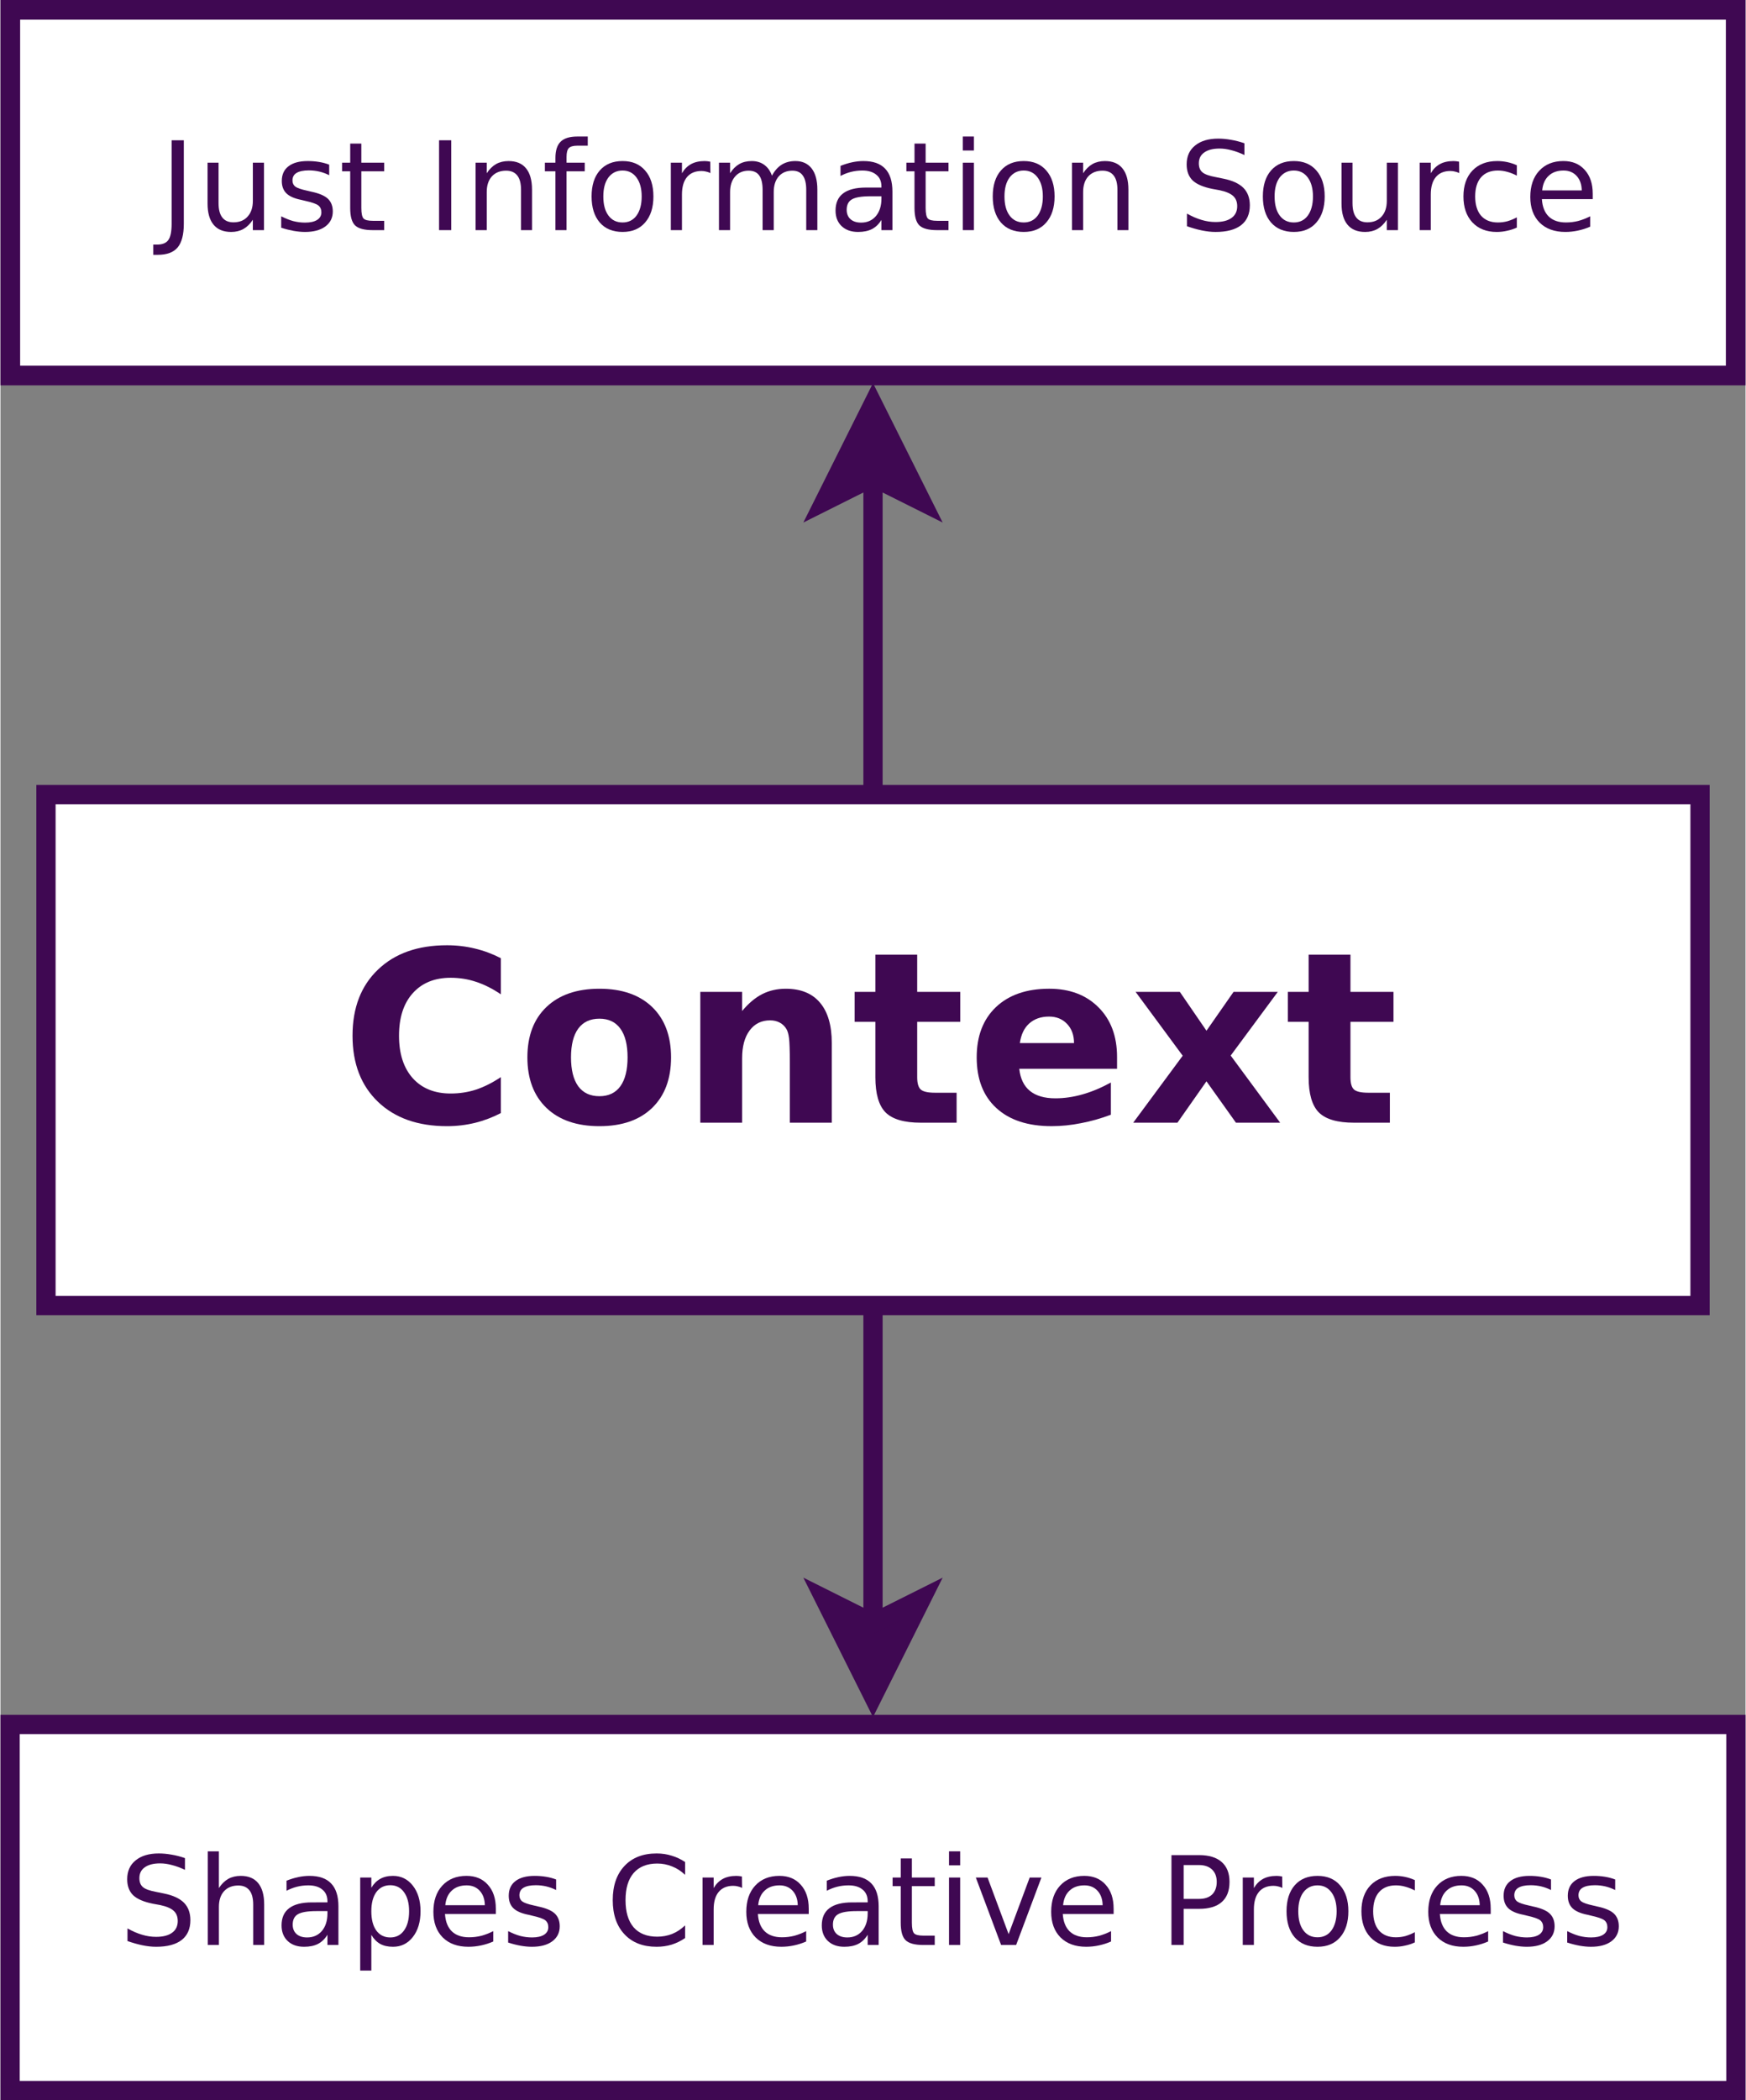 <?xml version="1.0" encoding="UTF-8" standalone="no"?>
<svg
	width="950px"
	height="1142px"
   viewBox="0 0 181.25 218"
   version="1.1"
   id="svg222"
   sodipodi:docname="context-mere-information-drives-creative-process-diagram-refined.svg"
   inkscape:version="1.1.2 (0a00cf5339, 2022-02-04)"
   xmlns:inkscape="http://www.inkscape.org/namespaces/inkscape"
   xmlns:sodipodi="http://sodipodi.sourceforge.net/DTD/sodipodi-0.dtd"
   xmlns="http://www.w3.org/2000/svg"
   xmlns:svg="http://www.w3.org/2000/svg">
  <rect x="0" y="0" width="181.25" height="218" fill="#808080" stroke="none"/>
  <sodipodi:namedview
     id="namedview181"
     pagecolor="#ffffff"
     bordercolor="#666666"
     borderopacity="1.0"
     inkscape:pageshadow="2"
     inkscape:pageopacity="0.0"
     inkscape:pagecheckerboard="0"
     inkscape:document-units="pt"
     showgrid="false"
     fit-margin-top="0"
     fit-margin-left="0"
     fit-margin-right="0"
     fit-margin-bottom="0"
     inkscape:zoom="1.8753963"
     inkscape:cx="115.17566"
     inkscape:cy="143.16974"
     inkscape:window-width="1920"
     inkscape:window-height="989"
     inkscape:window-x="0"
     inkscape:window-y="28"
     inkscape:window-maximized="1"
     inkscape:current-layer="svg222" />
  <defs
     id="defs91">
    <g
       id="g89">
      <symbol
         overflow="visible"
         id="glyph0-0">
        <path
           style="stroke:none"
           d="M 1.234,4.391 V -17.5 H 13.656 V 4.391 Z M 2.625,3 h 9.641 V -16.109 H 2.625 Z m 0,0"
           id="path2" />
      </symbol>
      <symbol
         overflow="visible"
         id="glyph0-1">
        <path
           style="stroke:none"
           d="m 16.641,-1 c -0.867,0.449 -1.762,0.789 -2.688,1.016 -0.93,0.227 -1.898,0.344 -2.906,0.344 -3.023,0 -5.414,-0.844 -7.172,-2.531 -1.762,-1.688 -2.641,-3.973 -2.641,-6.859 0,-2.895 0.879,-5.18 2.641,-6.859 1.758,-1.688 4.148,-2.531 7.172,-2.531 1.008,0 1.977,0.117 2.906,0.344 0.926,0.219 1.82,0.555 2.688,1 v 3.75 c -0.875,-0.594 -1.734,-1.023 -2.578,-1.297 -0.836,-0.281 -1.715,-0.422 -2.641,-0.422 -1.668,0 -2.98,0.539 -3.938,1.609 -0.949,1.062 -1.422,2.531 -1.422,4.406 0,1.867 0.473,3.336 1.422,4.406 0.957,1.062 2.27,1.594 3.938,1.594 0.926,0 1.805,-0.133 2.641,-0.406 0.844,-0.281 1.703,-0.711 2.578,-1.297 z m 0,0"
           id="path5" />
      </symbol>
      <symbol
         overflow="visible"
         id="glyph0-2">
        <path
           style="stroke:none"
           d="m 8.547,-10.797 c -0.961,0 -1.695,0.344 -2.203,1.031 -0.5,0.688 -0.75,1.684 -0.75,2.984 0,1.305 0.25,2.305 0.75,3 0.508,0.688 1.242,1.031 2.203,1.031 0.945,0 1.672,-0.344 2.172,-1.031 0.5,-0.695 0.75,-1.695 0.75,-3 0,-1.301 -0.25,-2.297 -0.75,-2.984 -0.5,-0.688 -1.227,-1.031 -2.172,-1.031 z m 0,-3.109 c 2.332,0 4.156,0.633 5.469,1.891 1.312,1.262 1.969,3.008 1.969,5.234 0,2.23 -0.656,3.98 -1.969,5.25 -1.312,1.262 -3.137,1.891 -5.469,1.891 -2.344,0 -4.18,-0.629 -5.5,-1.891 -1.324,-1.27 -1.984,-3.02 -1.984,-5.25 0,-2.227 0.66,-3.973 1.984,-5.234 1.32,-1.258 3.156,-1.891 5.5,-1.891 z m 0,0"
           id="path8" />
      </symbol>
      <symbol
         overflow="visible"
         id="glyph0-3">
        <path
           style="stroke:none"
           d="M 15.734,-8.266 V 0 H 11.375 v -6.328 c 0,-1.176 -0.027,-1.984 -0.078,-2.422 -0.055,-0.445 -0.148,-0.773 -0.281,-0.984 -0.168,-0.281 -0.398,-0.5 -0.688,-0.656 -0.293,-0.156 -0.625,-0.234 -1,-0.234 -0.898,0 -1.605,0.352 -2.125,1.047 C 6.68,-8.879 6.422,-7.914 6.422,-6.688 V 0 H 2.078 v -13.578 h 4.344 v 1.984 c 0.656,-0.789 1.348,-1.375 2.078,-1.75 0.738,-0.375 1.555,-0.562 2.453,-0.562 1.562,0 2.75,0.484 3.562,1.453 0.812,0.961 1.219,2.355 1.219,4.188 z m 0,0"
           id="path11" />
      </symbol>
      <symbol
         overflow="visible"
         id="glyph0-4">
        <path
           style="stroke:none"
           d="m 6.828,-17.438 v 3.859 h 4.469 v 3.109 h -4.469 v 5.75 c 0,0.637 0.125,1.062 0.375,1.281 0.25,0.219 0.742,0.328 1.484,0.328 h 2.234 V 0 H 7.203 C 5.484,0 4.266,-0.352 3.547,-1.062 2.836,-1.781 2.484,-3 2.484,-4.719 v -5.75 h -2.156 v -3.109 h 2.156 V -17.438 Z m 0,0"
           id="path14" />
      </symbol>
      <symbol
         overflow="visible"
         id="glyph0-5">
        <path
           style="stroke:none"
           d="M 15.641,-6.828 V -5.594 H 5.484 c 0.113,1.023 0.484,1.789 1.109,2.297 0.633,0.512 1.516,0.766 2.641,0.766 0.914,0 1.852,-0.133 2.812,-0.406 C 13.004,-3.207 13.988,-3.617 15,-4.172 v 3.344 c -1.031,0.387 -2.062,0.68 -3.094,0.875 -1.023,0.207 -2.043,0.312 -3.062,0.312 -2.461,0 -4.371,-0.625 -5.734,-1.875 -1.367,-1.25 -2.047,-3.004 -2.047,-5.266 0,-2.207 0.664,-3.945 2,-5.219 1.344,-1.27 3.188,-1.906 5.531,-1.906 2.133,0 3.844,0.648 5.125,1.938 1.281,1.281 1.922,2.996 1.922,5.141 z m -4.469,-1.438 c 0,-0.82 -0.242,-1.484 -0.719,-1.984 -0.48,-0.508 -1.105,-0.766 -1.875,-0.766 -0.844,0 -1.531,0.242 -2.062,0.719 -0.523,0.469 -0.844,1.148 -0.969,2.031 z m 0,0"
           id="path17" />
      </symbol>
      <symbol
         overflow="visible"
         id="glyph0-6">
        <path
           style="stroke:none"
           d="m 5.516,-6.953 -4.891,-6.625 h 4.594 l 2.766,4.031 2.812,-4.031 h 4.594 L 10.5,-6.969 15.641,0 h -4.594 L 7.984,-4.297 4.969,0 H 0.375 Z m 0,0"
           id="path20" />
      </symbol>
      <symbol
         overflow="visible"
         id="glyph1-0">
        <path
           style="stroke:none"
           d="M 0.641,2.266 V -9.016 H 7.031 v 11.281 z m 0.719,-0.719 h 4.969 v -9.844 h -4.969 z m 0,0"
           id="path23" />
      </symbol>
      <symbol
         overflow="visible"
         id="glyph1-1">
        <path
           style="stroke:none"
           d="m 6.844,-9.016 v 1.219 c -0.48,-0.227 -0.934,-0.395 -1.359,-0.5 -0.418,-0.113 -0.824,-0.172 -1.219,-0.172 -0.688,0 -1.219,0.137 -1.594,0.406 -0.375,0.262 -0.562,0.637 -0.562,1.125 0,0.418 0.125,0.73 0.375,0.938 0.25,0.211 0.719,0.375 1.406,0.5 l 0.766,0.156 c 0.938,0.188 1.629,0.508 2.078,0.953 0.445,0.449 0.672,1.055 0.672,1.812 0,0.906 -0.305,1.594 -0.906,2.062 C 5.895,-0.047 5.008,0.188 3.844,0.188 3.395,0.188 2.922,0.133 2.422,0.031 1.93,-0.07 1.414,-0.219 0.875,-0.406 v -1.312 c 0.52,0.293 1.023,0.512 1.516,0.656 0.488,0.148 0.973,0.219 1.453,0.219 0.719,0 1.27,-0.141 1.656,-0.422 0.395,-0.281 0.594,-0.688 0.594,-1.219 0,-0.457 -0.141,-0.812 -0.422,-1.062 C 5.391,-3.805 4.926,-4.004 4.281,-4.141 L 3.516,-4.281 c -0.938,-0.188 -1.621,-0.477 -2.047,-0.875 -0.418,-0.406 -0.625,-0.961 -0.625,-1.672 0,-0.832 0.289,-1.484 0.875,-1.953 C 2.301,-9.258 3.102,-9.5 4.125,-9.5 c 0.438,0 0.879,0.043 1.328,0.125 0.457,0.074 0.922,0.195 1.391,0.359 z m 0,0"
           id="path26" />
      </symbol>
      <symbol
         overflow="visible"
         id="glyph1-2">
        <path
           style="stroke:none"
           d="M 7.016,-4.219 V 0 H 5.875 v -4.188 c 0,-0.664 -0.133,-1.16 -0.391,-1.484 -0.262,-0.332 -0.648,-0.5 -1.156,-0.5 -0.625,0 -1.121,0.199 -1.484,0.594 -0.355,0.398 -0.531,0.938 -0.531,1.625 V 0 H 1.156 V -9.719 H 2.312 v 3.812 c 0.281,-0.426 0.602,-0.742 0.969,-0.953 0.375,-0.207 0.805,-0.312 1.297,-0.312 0.801,0 1.406,0.25 1.812,0.75 0.414,0.5 0.625,1.234 0.625,2.203 z m 0,0"
           id="path29" />
      </symbol>
      <symbol
         overflow="visible"
         id="glyph1-3">
        <path
           style="stroke:none"
           d="m 4.391,-3.516 c -0.93,0 -1.574,0.109 -1.938,0.328 -0.355,0.211 -0.531,0.57 -0.531,1.078 0,0.406 0.129,0.73 0.391,0.969 0.27,0.242 0.641,0.359 1.109,0.359 0.633,0 1.145,-0.223 1.531,-0.672 0.383,-0.457 0.578,-1.062 0.578,-1.812 v -0.25 z M 6.672,-4 V 0 H 5.531 V -1.062 C 5.27,-0.633 4.941,-0.316 4.547,-0.109 4.16,0.086 3.68,0.188 3.109,0.188 c -0.719,0 -1.293,-0.203 -1.719,-0.609 -0.418,-0.406 -0.625,-0.941 -0.625,-1.609 0,-0.789 0.258,-1.383 0.781,-1.781 0.531,-0.406 1.32,-0.609 2.375,-0.609 H 5.531 V -4.531 C 5.531,-5.062 5.352,-5.469 5,-5.75 4.656,-6.039 4.172,-6.188 3.547,-6.188 3.141,-6.188 2.75,-6.141 2.375,-6.047 2,-5.953 1.633,-5.812 1.281,-5.625 v -1.047 c 0.414,-0.164 0.82,-0.289 1.219,-0.375 0.395,-0.082 0.781,-0.125 1.156,-0.125 1.02,0 1.773,0.266 2.266,0.797 0.5,0.523 0.75,1.312 0.75,2.375 z m 0,0"
           id="path32" />
      </symbol>
      <symbol
         overflow="visible"
         id="glyph1-4">
        <path
           style="stroke:none"
           d="M 2.312,-1.047 V 2.656 H 1.156 V -7 H 2.312 v 1.062 c 0.25,-0.414 0.555,-0.723 0.922,-0.922 0.363,-0.207 0.805,-0.312 1.328,-0.312 0.844,0 1.531,0.34 2.062,1.016 0.531,0.68 0.797,1.562 0.797,2.656 0,1.105 -0.266,1.996 -0.797,2.672 C 6.094,-0.148 5.406,0.188 4.562,0.188 4.039,0.188 3.598,0.086 3.234,-0.109 2.867,-0.316 2.562,-0.629 2.312,-1.047 Z M 6.234,-3.5 c 0,-0.844 -0.18,-1.504 -0.531,-1.984 -0.344,-0.477 -0.82,-0.719 -1.422,-0.719 -0.617,0 -1.102,0.242 -1.453,0.719 C 2.484,-5.004 2.312,-4.344 2.312,-3.5 c 0,0.855 0.172,1.523 0.516,2 0.352,0.48 0.836,0.719 1.453,0.719 0.602,0 1.078,-0.238 1.422,-0.719 0.352,-0.477 0.531,-1.145 0.531,-2 z m 0,0"
           id="path35" />
      </symbol>
      <symbol
         overflow="visible"
         id="glyph1-5">
        <path
           style="stroke:none"
           d="m 7.188,-3.781 v 0.562 H 1.906 c 0.051,0.793 0.289,1.398 0.719,1.812 0.426,0.406 1.02,0.609 1.781,0.609 0.438,0 0.863,-0.051 1.281,-0.156 0.414,-0.113 0.828,-0.273 1.234,-0.484 v 1.078 c -0.406,0.18 -0.828,0.312 -1.266,0.406 -0.438,0.094 -0.875,0.141 -1.312,0.141 -1.125,0 -2.016,-0.32 -2.672,-0.969 -0.648,-0.656 -0.969,-1.539 -0.969,-2.656 0,-1.145 0.305,-2.051 0.922,-2.719 0.625,-0.676 1.461,-1.016 2.516,-1.016 0.938,0 1.676,0.309 2.219,0.922 0.551,0.605 0.828,1.43 0.828,2.469 z M 6.047,-4.125 C 6.035,-4.75 5.859,-5.25 5.516,-5.625 5.172,-6 4.719,-6.188 4.156,-6.188 c -0.648,0 -1.164,0.184 -1.547,0.547 C 2.223,-5.285 2,-4.781 1.938,-4.125 Z m 0,0"
           id="path38" />
      </symbol>
      <symbol
         overflow="visible"
         id="glyph1-6">
        <path
           style="stroke:none"
           d="m 5.672,-6.797 v 1.094 C 5.348,-5.867 5.008,-5.992 4.656,-6.078 4.301,-6.16 3.938,-6.203 3.562,-6.203 3,-6.203 2.57,-6.113 2.281,-5.938 2,-5.77 1.859,-5.508 1.859,-5.156 c 0,0.273 0.098,0.484 0.297,0.641 0.207,0.148 0.617,0.289 1.234,0.422 L 3.781,-4 c 0.82,0.168 1.406,0.414 1.75,0.734 C 5.875,-2.941 6.047,-2.5 6.047,-1.938 c 0,0.656 -0.262,1.18 -0.781,1.562 C 4.754,0 4.051,0.188 3.156,0.188 2.781,0.188 2.391,0.148 1.984,0.078 1.578,0.004 1.145,-0.102 0.688,-0.25 v -1.188 c 0.426,0.219 0.844,0.387 1.25,0.5 0.414,0.105 0.828,0.156 1.234,0.156 0.539,0 0.957,-0.094 1.25,-0.281 0.289,-0.188 0.438,-0.445 0.438,-0.781 0,-0.312 -0.105,-0.551 -0.312,-0.719 C 4.336,-2.727 3.875,-2.891 3.156,-3.047 L 2.766,-3.141 C 2.047,-3.285 1.531,-3.516 1.219,-3.828 0.906,-4.141 0.75,-4.566 0.75,-5.109 c 0,-0.656 0.227,-1.16 0.688,-1.516 0.469,-0.363 1.133,-0.547 2,-0.547 0.414,0 0.812,0.031 1.188,0.094 0.375,0.062 0.723,0.156 1.047,0.281 z m 0,0"
           id="path41" />
      </symbol>
      <symbol
         overflow="visible"
         id="glyph1-7">
        <path
           style="stroke:none"
           d=""
           id="path44" />
      </symbol>
      <symbol
         overflow="visible"
         id="glyph1-8">
        <path
           style="stroke:none"
           d="M 8.234,-8.609 V -7.281 C 7.816,-7.676 7.363,-7.969 6.875,-8.156 6.395,-8.352 5.883,-8.453 5.344,-8.453 c -1.062,0 -1.883,0.328 -2.453,0.984 -0.562,0.648 -0.844,1.586 -0.844,2.812 0,1.23 0.281,2.172 0.844,2.828 0.57,0.648 1.391,0.969 2.453,0.969 0.539,0 1.051,-0.094 1.531,-0.281 0.488,-0.195 0.941,-0.492 1.359,-0.891 v 1.312 c -0.438,0.305 -0.906,0.531 -1.406,0.688 C 6.336,0.113 5.82,0.188 5.281,0.188 3.863,0.188 2.75,-0.242 1.938,-1.109 1.125,-1.973 0.719,-3.156 0.719,-4.656 c 0,-1.5 0.406,-2.68 1.219,-3.547 C 2.75,-9.066 3.863,-9.5 5.281,-9.5 c 0.551,0 1.07,0.078 1.562,0.234 0.5,0.148 0.961,0.367 1.391,0.656 z m 0,0"
           id="path47" />
      </symbol>
      <symbol
         overflow="visible"
         id="glyph1-9">
        <path
           style="stroke:none"
           d="m 5.266,-5.922 c -0.137,-0.07 -0.281,-0.125 -0.438,-0.156 -0.148,-0.039 -0.309,-0.062 -0.484,-0.062 -0.656,0 -1.164,0.215 -1.516,0.641 C 2.484,-5.082 2.312,-4.477 2.312,-3.688 V 0 H 1.156 V -7 H 2.312 v 1.094 c 0.25,-0.426 0.566,-0.742 0.953,-0.953 0.383,-0.207 0.852,-0.312 1.406,-0.312 0.082,0 0.172,0.008 0.266,0.016 0.094,0.012 0.195,0.027 0.312,0.047 z m 0,0"
           id="path50" />
      </symbol>
      <symbol
         overflow="visible"
         id="glyph1-10">
        <path
           style="stroke:none"
           d="M 2.344,-8.984 V -7 h 2.375 v 0.891 h -2.375 V -2.312 c 0,0.574 0.078,0.945 0.234,1.109 0.156,0.156 0.473,0.234 0.953,0.234 h 1.188 V 0 h -1.188 c -0.887,0 -1.5,-0.164 -1.844,-0.5 -0.336,-0.332 -0.5,-0.938 -0.5,-1.812 V -6.109 H 0.344 V -7 H 1.188 v -1.984 z m 0,0"
           id="path53" />
      </symbol>
      <symbol
         overflow="visible"
         id="glyph1-11">
        <path
           style="stroke:none"
           d="m 1.203,-7 h 1.156 v 7 h -1.156 z m 0,-2.719 h 1.156 v 1.453 h -1.156 z m 0,0"
           id="path56" />
      </symbol>
      <symbol
         overflow="visible"
         id="glyph1-12">
        <path
           style="stroke:none"
           d="M 0.375,-7 H 1.594 L 3.781,-1.125 5.969,-7 H 7.188 L 4.562,0 H 3 Z m 0,0"
           id="path59" />
      </symbol>
      <symbol
         overflow="visible"
         id="glyph1-13">
        <path
           style="stroke:none"
           d="m 2.516,-8.297 v 3.516 h 1.594 c 0.582,0 1.035,-0.148 1.359,-0.453 0.32,-0.312 0.484,-0.75 0.484,-1.312 0,-0.551 -0.164,-0.977 -0.484,-1.281 -0.324,-0.312 -0.777,-0.469 -1.359,-0.469 z M 1.25,-9.328 h 2.859 c 1.039,0 1.828,0.242 2.359,0.719 0.539,0.469 0.812,1.156 0.812,2.062 0,0.93 -0.273,1.625 -0.812,2.094 C 5.938,-3.984 5.148,-3.75 4.109,-3.75 H 2.516 V 0 H 1.25 Z m 0,0"
           id="path62" />
      </symbol>
      <symbol
         overflow="visible"
         id="glyph1-14">
        <path
           style="stroke:none"
           d="m 3.922,-6.188 c -0.617,0 -1.105,0.242 -1.469,0.719 -0.355,0.48 -0.531,1.137 -0.531,1.969 0,0.844 0.176,1.508 0.531,1.984 0.352,0.48 0.844,0.719 1.469,0.719 0.613,0 1.098,-0.238 1.453,-0.719 C 5.727,-2.004 5.906,-2.664 5.906,-3.5 5.906,-4.32 5.727,-4.973 5.375,-5.453 5.02,-5.941 4.535,-6.188 3.922,-6.188 Z m 0,-0.984 c 1,0 1.781,0.328 2.344,0.984 C 6.836,-5.539 7.125,-4.645 7.125,-3.5 c 0,1.148 -0.289,2.047 -0.859,2.703 -0.562,0.656 -1.344,0.984 -2.344,0.984 -1.012,0 -1.805,-0.328 -2.375,-0.984 -0.562,-0.656 -0.844,-1.555 -0.844,-2.703 0,-1.145 0.281,-2.039 0.844,-2.688 0.57,-0.656 1.363,-0.984 2.375,-0.984 z m 0,0"
           id="path65" />
      </symbol>
      <symbol
         overflow="visible"
         id="glyph1-15">
        <path
           style="stroke:none"
           d="M 6.25,-6.734 V -5.656 C 5.914,-5.832 5.586,-5.961 5.266,-6.047 4.941,-6.141 4.613,-6.188 4.281,-6.188 c -0.75,0 -1.336,0.234 -1.75,0.703 C 2.125,-5.016 1.922,-4.352 1.922,-3.5 c 0,0.855 0.203,1.523 0.609,2 0.414,0.469 1,0.703 1.75,0.703 0.332,0 0.66,-0.039 0.984,-0.125 0.32,-0.094 0.648,-0.227 0.984,-0.406 v 1.062 C 5.926,-0.117 5.594,-0.008 5.25,0.062 4.906,0.145 4.539,0.188 4.156,0.188 3.094,0.188 2.25,-0.145 1.625,-0.812 1.008,-1.477 0.703,-2.375 0.703,-3.5 c 0,-1.133 0.312,-2.031 0.938,-2.688 0.633,-0.656 1.492,-0.984 2.578,-0.984 0.352,0 0.695,0.039 1.031,0.109 0.344,0.074 0.676,0.184 1,0.328 z m 0,0"
           id="path68" />
      </symbol>
      <symbol
         overflow="visible"
         id="glyph1-16">
        <path
           style="stroke:none"
           d="m 1.25,-9.328 h 1.266 v 8.672 c 0,1.125 -0.215,1.941 -0.641,2.453 C 1.445,2.305 0.758,2.562 -0.188,2.562 H -0.656 V 1.5 h 0.391 C 0.285,1.5 0.676,1.344 0.906,1.031 1.133,0.719 1.25,0.156 1.25,-0.656 Z m 0,0"
           id="path71" />
      </symbol>
      <symbol
         overflow="visible"
         id="glyph1-17">
        <path
           style="stroke:none"
           d="M 1.094,-2.766 V -7 h 1.141 v 4.188 c 0,0.668 0.129,1.168 0.391,1.5 0.258,0.336 0.645,0.5 1.156,0.5 0.625,0 1.113,-0.195 1.469,-0.594 0.363,-0.395 0.547,-0.938 0.547,-1.625 V -7 h 1.156 V 0 H 5.797 V -1.078 C 5.516,-0.648 5.191,-0.332 4.828,-0.125 4.461,0.082 4.035,0.188 3.547,0.188 c -0.805,0 -1.414,-0.25 -1.828,-0.75 -0.418,-0.5 -0.625,-1.234 -0.625,-2.203 z m 2.891,-4.406 z m 0,0"
           id="path74" />
      </symbol>
      <symbol
         overflow="visible"
         id="glyph1-18">
        <path
           style="stroke:none"
           d="M 1.25,-9.328 H 2.516 V 0 H 1.25 Z m 0,0"
           id="path77" />
      </symbol>
      <symbol
         overflow="visible"
         id="glyph1-19">
        <path
           style="stroke:none"
           d="M 7.016,-4.219 V 0 H 5.875 v -4.188 c 0,-0.664 -0.133,-1.16 -0.391,-1.484 -0.262,-0.332 -0.648,-0.5 -1.156,-0.5 -0.625,0 -1.121,0.199 -1.484,0.594 -0.355,0.398 -0.531,0.938 -0.531,1.625 V 0 H 1.156 V -7 H 2.312 v 1.094 c 0.281,-0.426 0.602,-0.742 0.969,-0.953 0.375,-0.207 0.805,-0.312 1.297,-0.312 0.801,0 1.406,0.25 1.812,0.75 0.414,0.5 0.625,1.234 0.625,2.203 z m 0,0"
           id="path80" />
      </symbol>
      <symbol
         overflow="visible"
         id="glyph1-20">
        <path
           style="stroke:none"
           d="m 4.75,-9.719 v 0.953 H 3.656 c -0.418,0 -0.711,0.086 -0.875,0.25 -0.156,0.168 -0.234,0.469 -0.234,0.906 V -7 H 4.438 v 0.891 H 2.547 V 0 H 1.391 V -6.109 H 0.297 V -7 h 1.094 v -0.484 c 0,-0.781 0.18,-1.348 0.547,-1.703 0.363,-0.352 0.938,-0.531 1.719,-0.531 z m 0,0"
           id="path83" />
      </symbol>
      <symbol
         overflow="visible"
         id="glyph1-21">
        <path
           style="stroke:none"
           d="m 6.656,-5.656 c 0.281,-0.508 0.617,-0.891 1.016,-1.141 0.406,-0.25 0.879,-0.375 1.422,-0.375 0.727,0 1.289,0.258 1.688,0.766 0.395,0.512 0.594,1.242 0.594,2.188 V 0 h -1.156 v -4.188 c 0,-0.664 -0.121,-1.16 -0.359,-1.484 -0.23,-0.332 -0.59,-0.5 -1.078,-0.5 -0.594,0 -1.07,0.199 -1.422,0.594 -0.344,0.398 -0.516,0.938 -0.516,1.625 V 0 H 5.688 v -4.188 c 0,-0.676 -0.121,-1.176 -0.359,-1.5 -0.23,-0.32 -0.594,-0.484 -1.094,-0.484 -0.586,0 -1.055,0.203 -1.406,0.609 C 2.484,-5.164 2.312,-4.629 2.312,-3.953 V 0 H 1.156 V -7 H 2.312 v 1.094 c 0.27,-0.426 0.586,-0.742 0.953,-0.953 0.363,-0.207 0.797,-0.312 1.297,-0.312 0.508,0 0.941,0.133 1.297,0.391 0.363,0.262 0.629,0.637 0.797,1.125 z m 0,0"
           id="path86" />
      </symbol>
    </g>
  </defs>
  <g
     id="g1729"
     transform="translate(-1,-1)">
    <path
       style="fill:#ffffff;fill-opacity:1;fill-rule:evenodd;stroke:#3f0852;stroke-width:2;stroke-linecap:butt;stroke-linejoin:miter;stroke-miterlimit:10;stroke-opacity:1"
       d="M 5.725,83.477 H 177.525 v 53.043 H 5.725 Z m 0,0"
       id="path95" />
    <g
       style="fill:#3f0852;fill-opacity:1"
       id="g111"
       transform="translate(-0.293)">
      <g
         id="use97"
         transform="translate(36.625,117.537)"
         style="fill:#3f0852;fill-opacity:1">
        <path
           style="fill:#3f0852;fill-opacity:1;stroke:none"
           d="m 16.641,-1 c -0.867,0.449 -1.762,0.789 -2.688,1.016 -0.93,0.227 -1.898,0.344 -2.906,0.344 -3.023,0 -5.414,-0.844 -7.172,-2.531 -1.762,-1.688 -2.641,-3.973 -2.641,-6.859 0,-2.895 0.879,-5.18 2.641,-6.859 1.758,-1.688 4.148,-2.531 7.172,-2.531 1.008,0 1.977,0.117 2.906,0.344 0.926,0.219 1.82,0.555 2.688,1 v 3.75 c -0.875,-0.594 -1.734,-1.023 -2.578,-1.297 -0.836,-0.281 -1.715,-0.422 -2.641,-0.422 -1.668,0 -2.98,0.539 -3.938,1.609 -0.949,1.062 -1.422,2.531 -1.422,4.406 0,1.867 0.473,3.336 1.422,4.406 0.957,1.062 2.27,1.594 3.938,1.594 0.926,0 1.805,-0.133 2.641,-0.406 0.844,-0.281 1.703,-0.711 2.578,-1.297 z m 0,0"
           id="path1164" />
      </g>
      <g
         id="use99"
         transform="translate(54.958,117.537)"
         style="fill:#3f0852;fill-opacity:1">
        <path
           style="fill:#3f0852;fill-opacity:1;stroke:none"
           d="m 8.547,-10.797 c -0.961,0 -1.695,0.344 -2.203,1.031 -0.5,0.688 -0.75,1.684 -0.75,2.984 0,1.305 0.25,2.305 0.75,3 0.508,0.688 1.242,1.031 2.203,1.031 0.945,0 1.672,-0.344 2.172,-1.031 0.5,-0.695 0.75,-1.695 0.75,-3 0,-1.301 -0.25,-2.297 -0.75,-2.984 -0.5,-0.688 -1.227,-1.031 -2.172,-1.031 z m 0,-3.109 c 2.332,0 4.156,0.633 5.469,1.891 1.312,1.262 1.969,3.008 1.969,5.234 0,2.23 -0.656,3.98 -1.969,5.25 -1.312,1.262 -3.137,1.891 -5.469,1.891 -2.344,0 -4.18,-0.629 -5.5,-1.891 -1.324,-1.27 -1.984,-3.02 -1.984,-5.25 0,-2.227 0.66,-3.973 1.984,-5.234 1.32,-1.258 3.156,-1.891 5.5,-1.891 z m 0,0"
           id="path1168" />
      </g>
      <g
         id="use101"
         transform="translate(71.903,117.537)"
         style="fill:#3f0852;fill-opacity:1">
        <path
           style="fill:#3f0852;fill-opacity:1;stroke:none"
           d="M 15.734,-8.266 V 0 H 11.375 v -6.328 c 0,-1.176 -0.027,-1.984 -0.078,-2.422 -0.055,-0.445 -0.148,-0.773 -0.281,-0.984 -0.168,-0.281 -0.398,-0.5 -0.688,-0.656 -0.293,-0.156 -0.625,-0.234 -1,-0.234 -0.898,0 -1.605,0.352 -2.125,1.047 C 6.68,-8.879 6.422,-7.914 6.422,-6.688 V 0 H 2.078 v -13.578 h 4.344 v 1.984 c 0.656,-0.789 1.348,-1.375 2.078,-1.75 0.738,-0.375 1.555,-0.562 2.453,-0.562 1.562,0 2.75,0.484 3.562,1.453 0.812,0.961 1.219,2.355 1.219,4.188 z m 0,0"
           id="path1172" />
      </g>
      <g
         id="use103"
         transform="translate(89.681,117.537)"
         style="fill:#3f0852;fill-opacity:1">
        <path
           style="fill:#3f0852;fill-opacity:1;stroke:none"
           d="m 6.828,-17.438 v 3.859 h 4.469 v 3.109 h -4.469 v 5.75 c 0,0.637 0.125,1.062 0.375,1.281 0.25,0.219 0.742,0.328 1.484,0.328 h 2.234 V 0 H 7.203 C 5.484,0 4.266,-0.352 3.547,-1.062 2.836,-1.781 2.484,-3 2.484,-4.719 v -5.75 h -2.156 v -3.109 h 2.156 V -17.438 Z m 0,0"
           id="path1176" />
      </g>
      <g
         id="use105"
         transform="translate(101.625,117.537)"
         style="fill:#3f0852;fill-opacity:1">
        <path
           style="fill:#3f0852;fill-opacity:1;stroke:none"
           d="M 15.641,-6.828 V -5.594 H 5.484 c 0.113,1.023 0.484,1.789 1.109,2.297 0.633,0.512 1.516,0.766 2.641,0.766 0.914,0 1.852,-0.133 2.812,-0.406 C 13.004,-3.207 13.988,-3.617 15,-4.172 v 3.344 c -1.031,0.387 -2.062,0.68 -3.094,0.875 -1.023,0.207 -2.043,0.312 -3.062,0.312 -2.461,0 -4.371,-0.625 -5.734,-1.875 -1.367,-1.25 -2.047,-3.004 -2.047,-5.266 0,-2.207 0.664,-3.945 2,-5.219 1.344,-1.27 3.188,-1.906 5.531,-1.906 2.133,0 3.844,0.648 5.125,1.938 1.281,1.281 1.922,2.996 1.922,5.141 z m -4.469,-1.438 c 0,-0.82 -0.242,-1.484 -0.719,-1.984 -0.48,-0.508 -1.105,-0.766 -1.875,-0.766 -0.844,0 -1.531,0.242 -2.062,0.719 -0.523,0.469 -0.844,1.148 -0.969,2.031 z m 0,0"
           id="path1180" />
      </g>
      <g
         id="use107"
         transform="translate(118.569,117.537)"
         style="fill:#3f0852;fill-opacity:1">
        <path
           style="fill:#3f0852;fill-opacity:1;stroke:none"
           d="m 5.516,-6.953 -4.891,-6.625 h 4.594 l 2.766,4.031 2.812,-4.031 h 4.594 L 10.5,-6.969 15.641,0 h -4.594 L 7.984,-4.297 4.969,0 H 0.375 Z m 0,0"
           id="path1184" />
      </g>
      <g
         id="use109"
         transform="translate(134.681,117.537)"
         style="fill:#3f0852;fill-opacity:1">
        <path
           style="fill:#3f0852;fill-opacity:1;stroke:none"
           d="m 6.828,-17.438 v 3.859 h 4.469 v 3.109 h -4.469 v 5.75 c 0,0.637 0.125,1.062 0.375,1.281 0.25,0.219 0.742,0.328 1.484,0.328 h 2.234 V 0 H 7.203 C 5.484,0 4.266,-0.352 3.547,-1.062 2.836,-1.781 2.484,-3 2.484,-4.719 v -5.75 h -2.156 v -3.109 h 2.156 V -17.438 Z m 0,0"
           id="path1188" />
      </g>
    </g>
    <path
       style="fill:#ffffff;fill-opacity:1;fill-rule:evenodd;stroke:#3f0852;stroke-width:2;stroke-linecap:butt;stroke-linejoin:miter;stroke-miterlimit:10;stroke-opacity:1"
       d="M 2,180 H 181.25 v 38 H 2 Z m 0,0"
       id="path113" />
    <g
       style="fill:#3f0852;fill-opacity:1"
       id="g161"
       transform="translate(-0.123)">
      <g
         id="use115"
         transform="translate(13.441,202.889)"
         style="fill:#3f0852;fill-opacity:1">
        <path
           style="fill:#3f0852;fill-opacity:1;stroke:none"
           d="m 6.844,-9.016 v 1.219 c -0.48,-0.227 -0.934,-0.395 -1.359,-0.5 -0.418,-0.113 -0.824,-0.172 -1.219,-0.172 -0.688,0 -1.219,0.137 -1.594,0.406 -0.375,0.262 -0.562,0.637 -0.562,1.125 0,0.418 0.125,0.73 0.375,0.938 0.25,0.211 0.719,0.375 1.406,0.5 l 0.766,0.156 c 0.938,0.188 1.629,0.508 2.078,0.953 0.445,0.449 0.672,1.055 0.672,1.812 0,0.906 -0.305,1.594 -0.906,2.062 C 5.895,-0.047 5.008,0.188 3.844,0.188 3.395,0.188 2.922,0.133 2.422,0.031 1.93,-0.07 1.414,-0.219 0.875,-0.406 v -1.312 c 0.52,0.293 1.023,0.512 1.516,0.656 0.488,0.148 0.973,0.219 1.453,0.219 0.719,0 1.27,-0.141 1.656,-0.422 0.395,-0.281 0.594,-0.688 0.594,-1.219 0,-0.457 -0.141,-0.812 -0.422,-1.062 C 5.391,-3.805 4.926,-4.004 4.281,-4.141 L 3.516,-4.281 c -0.938,-0.188 -1.621,-0.477 -2.047,-0.875 -0.418,-0.406 -0.625,-0.961 -0.625,-1.672 0,-0.832 0.289,-1.484 0.875,-1.953 C 2.301,-9.258 3.102,-9.5 4.125,-9.5 c 0.438,0 0.879,0.043 1.328,0.125 0.457,0.074 0.922,0.195 1.391,0.359 z m 0,0"
           id="path1192" />
      </g>
      <g
         id="use117"
         transform="translate(21.497,202.889)"
         style="fill:#3f0852;fill-opacity:1">
        <path
           style="fill:#3f0852;fill-opacity:1;stroke:none"
           d="M 7.016,-4.219 V 0 H 5.875 v -4.188 c 0,-0.664 -0.133,-1.16 -0.391,-1.484 -0.262,-0.332 -0.648,-0.5 -1.156,-0.5 -0.625,0 -1.121,0.199 -1.484,0.594 -0.355,0.398 -0.531,0.938 -0.531,1.625 V 0 H 1.156 V -9.719 H 2.312 v 3.812 c 0.281,-0.426 0.602,-0.742 0.969,-0.953 0.375,-0.207 0.805,-0.312 1.297,-0.312 0.801,0 1.406,0.25 1.812,0.75 0.414,0.5 0.625,1.234 0.625,2.203 z m 0,0"
           id="path1196" />
      </g>
      <g
         id="use119"
         transform="translate(29.553,202.889)"
         style="fill:#3f0852;fill-opacity:1">
        <path
           style="fill:#3f0852;fill-opacity:1;stroke:none"
           d="m 4.391,-3.516 c -0.93,0 -1.574,0.109 -1.938,0.328 -0.355,0.211 -0.531,0.57 -0.531,1.078 0,0.406 0.129,0.73 0.391,0.969 0.27,0.242 0.641,0.359 1.109,0.359 0.633,0 1.145,-0.223 1.531,-0.672 0.383,-0.457 0.578,-1.062 0.578,-1.812 v -0.25 z M 6.672,-4 V 0 H 5.531 V -1.062 C 5.27,-0.633 4.941,-0.316 4.547,-0.109 4.16,0.086 3.68,0.188 3.109,0.188 c -0.719,0 -1.293,-0.203 -1.719,-0.609 -0.418,-0.406 -0.625,-0.941 -0.625,-1.609 0,-0.789 0.258,-1.383 0.781,-1.781 0.531,-0.406 1.32,-0.609 2.375,-0.609 H 5.531 V -4.531 C 5.531,-5.062 5.352,-5.469 5,-5.75 4.656,-6.039 4.172,-6.188 3.547,-6.188 3.141,-6.188 2.75,-6.141 2.375,-6.047 2,-5.953 1.633,-5.812 1.281,-5.625 v -1.047 c 0.414,-0.164 0.82,-0.289 1.219,-0.375 0.395,-0.082 0.781,-0.125 1.156,-0.125 1.02,0 1.773,0.266 2.266,0.797 0.5,0.523 0.75,1.312 0.75,2.375 z m 0,0"
           id="path1200" />
      </g>
      <g
         id="use121"
         transform="translate(37.33,202.889)"
         style="fill:#3f0852;fill-opacity:1">
        <path
           style="fill:#3f0852;fill-opacity:1;stroke:none"
           d="M 2.312,-1.047 V 2.656 H 1.156 V -7 H 2.312 v 1.062 c 0.25,-0.414 0.555,-0.723 0.922,-0.922 0.363,-0.207 0.805,-0.312 1.328,-0.312 0.844,0 1.531,0.34 2.062,1.016 0.531,0.68 0.797,1.562 0.797,2.656 0,1.105 -0.266,1.996 -0.797,2.672 C 6.094,-0.148 5.406,0.188 4.562,0.188 4.039,0.188 3.598,0.086 3.234,-0.109 2.867,-0.316 2.562,-0.629 2.312,-1.047 Z M 6.234,-3.5 c 0,-0.844 -0.18,-1.504 -0.531,-1.984 -0.344,-0.477 -0.82,-0.719 -1.422,-0.719 -0.617,0 -1.102,0.242 -1.453,0.719 C 2.484,-5.004 2.312,-4.344 2.312,-3.5 c 0,0.855 0.172,1.523 0.516,2 0.352,0.48 0.836,0.719 1.453,0.719 0.602,0 1.078,-0.238 1.422,-0.719 0.352,-0.477 0.531,-1.145 0.531,-2 z m 0,0"
           id="path1204" />
      </g>
      <g
         id="use123"
         transform="translate(45.386,202.889)"
         style="fill:#3f0852;fill-opacity:1">
        <path
           style="fill:#3f0852;fill-opacity:1;stroke:none"
           d="m 7.188,-3.781 v 0.562 H 1.906 c 0.051,0.793 0.289,1.398 0.719,1.812 0.426,0.406 1.02,0.609 1.781,0.609 0.438,0 0.863,-0.051 1.281,-0.156 0.414,-0.113 0.828,-0.273 1.234,-0.484 v 1.078 c -0.406,0.18 -0.828,0.312 -1.266,0.406 -0.438,0.094 -0.875,0.141 -1.312,0.141 -1.125,0 -2.016,-0.32 -2.672,-0.969 -0.648,-0.656 -0.969,-1.539 -0.969,-2.656 0,-1.145 0.305,-2.051 0.922,-2.719 0.625,-0.676 1.461,-1.016 2.516,-1.016 0.938,0 1.676,0.309 2.219,0.922 0.551,0.605 0.828,1.43 0.828,2.469 z M 6.047,-4.125 C 6.035,-4.75 5.859,-5.25 5.516,-5.625 5.172,-6 4.719,-6.188 4.156,-6.188 c -0.648,0 -1.164,0.184 -1.547,0.547 C 2.223,-5.285 2,-4.781 1.938,-4.125 Z m 0,0"
           id="path1208" />
      </g>
      <g
         id="use125"
         transform="translate(53.164,202.889)"
         style="fill:#3f0852;fill-opacity:1">
        <path
           style="fill:#3f0852;fill-opacity:1;stroke:none"
           d="m 5.672,-6.797 v 1.094 C 5.348,-5.867 5.008,-5.992 4.656,-6.078 4.301,-6.16 3.938,-6.203 3.562,-6.203 3,-6.203 2.57,-6.113 2.281,-5.938 2,-5.77 1.859,-5.508 1.859,-5.156 c 0,0.273 0.098,0.484 0.297,0.641 0.207,0.148 0.617,0.289 1.234,0.422 L 3.781,-4 c 0.82,0.168 1.406,0.414 1.75,0.734 C 5.875,-2.941 6.047,-2.5 6.047,-1.938 c 0,0.656 -0.262,1.18 -0.781,1.562 C 4.754,0 4.051,0.188 3.156,0.188 2.781,0.188 2.391,0.148 1.984,0.078 1.578,0.004 1.145,-0.102 0.688,-0.25 v -1.188 c 0.426,0.219 0.844,0.387 1.25,0.5 0.414,0.105 0.828,0.156 1.234,0.156 0.539,0 0.957,-0.094 1.25,-0.281 0.289,-0.188 0.438,-0.445 0.438,-0.781 0,-0.312 -0.105,-0.551 -0.312,-0.719 C 4.336,-2.727 3.875,-2.891 3.156,-3.047 L 2.766,-3.141 C 2.047,-3.285 1.531,-3.516 1.219,-3.828 0.906,-4.141 0.75,-4.566 0.75,-5.109 c 0,-0.656 0.227,-1.16 0.688,-1.516 0.469,-0.363 1.133,-0.547 2,-0.547 0.414,0 0.812,0.031 1.188,0.094 0.375,0.062 0.723,0.156 1.047,0.281 z m 0,0"
           id="path1212" />
      </g>
      <g
         id="use127"
         transform="translate(59.83,202.889)"
         style="fill:#3f0852;fill-opacity:1">
        <path
           style="fill:#3f0852;fill-opacity:1;stroke:none"
           d=""
           id="path1216" />
      </g>
      <g
         id="use129"
         transform="translate(63.997,202.889)"
         style="fill:#3f0852;fill-opacity:1">
        <path
           style="fill:#3f0852;fill-opacity:1;stroke:none"
           d="M 8.234,-8.609 V -7.281 C 7.816,-7.676 7.363,-7.969 6.875,-8.156 6.395,-8.352 5.883,-8.453 5.344,-8.453 c -1.062,0 -1.883,0.328 -2.453,0.984 -0.562,0.648 -0.844,1.586 -0.844,2.812 0,1.23 0.281,2.172 0.844,2.828 0.57,0.648 1.391,0.969 2.453,0.969 0.539,0 1.051,-0.094 1.531,-0.281 0.488,-0.195 0.941,-0.492 1.359,-0.891 v 1.312 c -0.438,0.305 -0.906,0.531 -1.406,0.688 C 6.336,0.113 5.82,0.188 5.281,0.188 3.863,0.188 2.75,-0.242 1.938,-1.109 1.125,-1.973 0.719,-3.156 0.719,-4.656 c 0,-1.5 0.406,-2.68 1.219,-3.547 C 2.75,-9.066 3.863,-9.5 5.281,-9.5 c 0.551,0 1.07,0.078 1.562,0.234 0.5,0.148 0.961,0.367 1.391,0.656 z m 0,0"
           id="path1220" />
      </g>
      <g
         id="use131"
         transform="translate(72.886,202.889)"
         style="fill:#3f0852;fill-opacity:1">
        <path
           style="fill:#3f0852;fill-opacity:1;stroke:none"
           d="m 5.266,-5.922 c -0.137,-0.07 -0.281,-0.125 -0.438,-0.156 -0.148,-0.039 -0.309,-0.062 -0.484,-0.062 -0.656,0 -1.164,0.215 -1.516,0.641 C 2.484,-5.082 2.312,-4.477 2.312,-3.688 V 0 H 1.156 V -7 H 2.312 v 1.094 c 0.25,-0.426 0.566,-0.742 0.953,-0.953 0.383,-0.207 0.852,-0.312 1.406,-0.312 0.082,0 0.172,0.008 0.266,0.016 0.094,0.012 0.195,0.027 0.312,0.047 z m 0,0"
           id="path1224" />
      </g>
      <g
         id="use133"
         transform="translate(77.886,202.889)"
         style="fill:#3f0852;fill-opacity:1">
        <path
           style="fill:#3f0852;fill-opacity:1;stroke:none"
           d="m 7.188,-3.781 v 0.562 H 1.906 c 0.051,0.793 0.289,1.398 0.719,1.812 0.426,0.406 1.02,0.609 1.781,0.609 0.438,0 0.863,-0.051 1.281,-0.156 0.414,-0.113 0.828,-0.273 1.234,-0.484 v 1.078 c -0.406,0.18 -0.828,0.312 -1.266,0.406 -0.438,0.094 -0.875,0.141 -1.312,0.141 -1.125,0 -2.016,-0.32 -2.672,-0.969 -0.648,-0.656 -0.969,-1.539 -0.969,-2.656 0,-1.145 0.305,-2.051 0.922,-2.719 0.625,-0.676 1.461,-1.016 2.516,-1.016 0.938,0 1.676,0.309 2.219,0.922 0.551,0.605 0.828,1.43 0.828,2.469 z M 6.047,-4.125 C 6.035,-4.75 5.859,-5.25 5.516,-5.625 5.172,-6 4.719,-6.188 4.156,-6.188 c -0.648,0 -1.164,0.184 -1.547,0.547 C 2.223,-5.285 2,-4.781 1.938,-4.125 Z m 0,0"
           id="path1228" />
      </g>
      <g
         id="use135"
         transform="translate(85.664,202.889)"
         style="fill:#3f0852;fill-opacity:1">
        <path
           style="fill:#3f0852;fill-opacity:1;stroke:none"
           d="m 4.391,-3.516 c -0.93,0 -1.574,0.109 -1.938,0.328 -0.355,0.211 -0.531,0.57 -0.531,1.078 0,0.406 0.129,0.73 0.391,0.969 0.27,0.242 0.641,0.359 1.109,0.359 0.633,0 1.145,-0.223 1.531,-0.672 0.383,-0.457 0.578,-1.062 0.578,-1.812 v -0.25 z M 6.672,-4 V 0 H 5.531 V -1.062 C 5.27,-0.633 4.941,-0.316 4.547,-0.109 4.16,0.086 3.68,0.188 3.109,0.188 c -0.719,0 -1.293,-0.203 -1.719,-0.609 -0.418,-0.406 -0.625,-0.941 -0.625,-1.609 0,-0.789 0.258,-1.383 0.781,-1.781 0.531,-0.406 1.32,-0.609 2.375,-0.609 H 5.531 V -4.531 C 5.531,-5.062 5.352,-5.469 5,-5.75 4.656,-6.039 4.172,-6.188 3.547,-6.188 3.141,-6.188 2.75,-6.141 2.375,-6.047 2,-5.953 1.633,-5.812 1.281,-5.625 v -1.047 c 0.414,-0.164 0.82,-0.289 1.219,-0.375 0.395,-0.082 0.781,-0.125 1.156,-0.125 1.02,0 1.773,0.266 2.266,0.797 0.5,0.523 0.75,1.312 0.75,2.375 z m 0,0"
           id="path1232" />
      </g>
      <g
         id="use137"
         transform="translate(93.441,202.889)"
         style="fill:#3f0852;fill-opacity:1">
        <path
           style="fill:#3f0852;fill-opacity:1;stroke:none"
           d="M 2.344,-8.984 V -7 h 2.375 v 0.891 h -2.375 V -2.312 c 0,0.574 0.078,0.945 0.234,1.109 0.156,0.156 0.473,0.234 0.953,0.234 h 1.188 V 0 h -1.188 c -0.887,0 -1.5,-0.164 -1.844,-0.5 -0.336,-0.332 -0.5,-0.938 -0.5,-1.812 V -6.109 H 0.344 V -7 H 1.188 v -1.984 z m 0,0"
           id="path1236" />
      </g>
      <g
         id="use139"
         transform="translate(98.441,202.889)"
         style="fill:#3f0852;fill-opacity:1">
        <path
           style="fill:#3f0852;fill-opacity:1;stroke:none"
           d="m 1.203,-7 h 1.156 v 7 h -1.156 z m 0,-2.719 h 1.156 v 1.453 h -1.156 z m 0,0"
           id="path1240" />
      </g>
      <g
         id="use141"
         transform="translate(102.053,202.889)"
         style="fill:#3f0852;fill-opacity:1">
        <path
           style="fill:#3f0852;fill-opacity:1;stroke:none"
           d="M 0.375,-7 H 1.594 L 3.781,-1.125 5.969,-7 H 7.188 L 4.562,0 H 3 Z m 0,0"
           id="path1244" />
      </g>
      <g
         id="use143"
         transform="translate(109.553,202.889)"
         style="fill:#3f0852;fill-opacity:1">
        <path
           style="fill:#3f0852;fill-opacity:1;stroke:none"
           d="m 7.188,-3.781 v 0.562 H 1.906 c 0.051,0.793 0.289,1.398 0.719,1.812 0.426,0.406 1.02,0.609 1.781,0.609 0.438,0 0.863,-0.051 1.281,-0.156 0.414,-0.113 0.828,-0.273 1.234,-0.484 v 1.078 c -0.406,0.18 -0.828,0.312 -1.266,0.406 -0.438,0.094 -0.875,0.141 -1.312,0.141 -1.125,0 -2.016,-0.32 -2.672,-0.969 -0.648,-0.656 -0.969,-1.539 -0.969,-2.656 0,-1.145 0.305,-2.051 0.922,-2.719 0.625,-0.676 1.461,-1.016 2.516,-1.016 0.938,0 1.676,0.309 2.219,0.922 0.551,0.605 0.828,1.43 0.828,2.469 z M 6.047,-4.125 C 6.035,-4.75 5.859,-5.25 5.516,-5.625 5.172,-6 4.719,-6.188 4.156,-6.188 c -0.648,0 -1.164,0.184 -1.547,0.547 C 2.223,-5.285 2,-4.781 1.938,-4.125 Z m 0,0"
           id="path1248" />
      </g>
      <g
         id="use145"
         transform="translate(117.33,202.889)"
         style="fill:#3f0852;fill-opacity:1">
        <path
           style="fill:#3f0852;fill-opacity:1;stroke:none"
           d=""
           id="path1252" />
      </g>
      <g
         id="use147"
         transform="translate(121.497,202.889)"
         style="fill:#3f0852;fill-opacity:1">
        <path
           style="fill:#3f0852;fill-opacity:1;stroke:none"
           d="m 2.516,-8.297 v 3.516 h 1.594 c 0.582,0 1.035,-0.148 1.359,-0.453 0.32,-0.312 0.484,-0.75 0.484,-1.312 0,-0.551 -0.164,-0.977 -0.484,-1.281 -0.324,-0.312 -0.777,-0.469 -1.359,-0.469 z M 1.25,-9.328 h 2.859 c 1.039,0 1.828,0.242 2.359,0.719 0.539,0.469 0.812,1.156 0.812,2.062 0,0.93 -0.273,1.625 -0.812,2.094 C 5.938,-3.984 5.148,-3.75 4.109,-3.75 H 2.516 V 0 H 1.25 Z m 0,0"
           id="path1256" />
      </g>
      <g
         id="use149"
         transform="translate(128.997,202.889)"
         style="fill:#3f0852;fill-opacity:1">
        <path
           style="fill:#3f0852;fill-opacity:1;stroke:none"
           d="m 5.266,-5.922 c -0.137,-0.07 -0.281,-0.125 -0.438,-0.156 -0.148,-0.039 -0.309,-0.062 -0.484,-0.062 -0.656,0 -1.164,0.215 -1.516,0.641 C 2.484,-5.082 2.312,-4.477 2.312,-3.688 V 0 H 1.156 V -7 H 2.312 v 1.094 c 0.25,-0.426 0.566,-0.742 0.953,-0.953 0.383,-0.207 0.852,-0.312 1.406,-0.312 0.082,0 0.172,0.008 0.266,0.016 0.094,0.012 0.195,0.027 0.312,0.047 z m 0,0"
           id="path1260" />
      </g>
      <g
         id="use151"
         transform="translate(133.997,202.889)"
         style="fill:#3f0852;fill-opacity:1">
        <path
           style="fill:#3f0852;fill-opacity:1;stroke:none"
           d="m 3.922,-6.188 c -0.617,0 -1.105,0.242 -1.469,0.719 -0.355,0.48 -0.531,1.137 -0.531,1.969 0,0.844 0.176,1.508 0.531,1.984 0.352,0.48 0.844,0.719 1.469,0.719 0.613,0 1.098,-0.238 1.453,-0.719 C 5.727,-2.004 5.906,-2.664 5.906,-3.5 5.906,-4.32 5.727,-4.973 5.375,-5.453 5.02,-5.941 4.535,-6.188 3.922,-6.188 Z m 0,-0.984 c 1,0 1.781,0.328 2.344,0.984 C 6.836,-5.539 7.125,-4.645 7.125,-3.5 c 0,1.148 -0.289,2.047 -0.859,2.703 -0.562,0.656 -1.344,0.984 -2.344,0.984 -1.012,0 -1.805,-0.328 -2.375,-0.984 -0.562,-0.656 -0.844,-1.555 -0.844,-2.703 0,-1.145 0.281,-2.039 0.844,-2.688 0.57,-0.656 1.363,-0.984 2.375,-0.984 z m 0,0"
           id="path1264" />
      </g>
      <g
         id="use153"
         transform="translate(141.775,202.889)"
         style="fill:#3f0852;fill-opacity:1">
        <path
           style="fill:#3f0852;fill-opacity:1;stroke:none"
           d="M 6.25,-6.734 V -5.656 C 5.914,-5.832 5.586,-5.961 5.266,-6.047 4.941,-6.141 4.613,-6.188 4.281,-6.188 c -0.75,0 -1.336,0.234 -1.75,0.703 C 2.125,-5.016 1.922,-4.352 1.922,-3.5 c 0,0.855 0.203,1.523 0.609,2 0.414,0.469 1,0.703 1.75,0.703 0.332,0 0.66,-0.039 0.984,-0.125 0.32,-0.094 0.648,-0.227 0.984,-0.406 v 1.062 C 5.926,-0.117 5.594,-0.008 5.25,0.062 4.906,0.145 4.539,0.188 4.156,0.188 3.094,0.188 2.25,-0.145 1.625,-0.812 1.008,-1.477 0.703,-2.375 0.703,-3.5 c 0,-1.133 0.312,-2.031 0.938,-2.688 0.633,-0.656 1.492,-0.984 2.578,-0.984 0.352,0 0.695,0.039 1.031,0.109 0.344,0.074 0.676,0.184 1,0.328 z m 0,0"
           id="path1268" />
      </g>
      <g
         id="use155"
         transform="translate(148.719,202.889)"
         style="fill:#3f0852;fill-opacity:1">
        <path
           style="fill:#3f0852;fill-opacity:1;stroke:none"
           d="m 7.188,-3.781 v 0.562 H 1.906 c 0.051,0.793 0.289,1.398 0.719,1.812 0.426,0.406 1.02,0.609 1.781,0.609 0.438,0 0.863,-0.051 1.281,-0.156 0.414,-0.113 0.828,-0.273 1.234,-0.484 v 1.078 c -0.406,0.18 -0.828,0.312 -1.266,0.406 -0.438,0.094 -0.875,0.141 -1.312,0.141 -1.125,0 -2.016,-0.32 -2.672,-0.969 -0.648,-0.656 -0.969,-1.539 -0.969,-2.656 0,-1.145 0.305,-2.051 0.922,-2.719 0.625,-0.676 1.461,-1.016 2.516,-1.016 0.938,0 1.676,0.309 2.219,0.922 0.551,0.605 0.828,1.43 0.828,2.469 z M 6.047,-4.125 C 6.035,-4.75 5.859,-5.25 5.516,-5.625 5.172,-6 4.719,-6.188 4.156,-6.188 c -0.648,0 -1.164,0.184 -1.547,0.547 C 2.223,-5.285 2,-4.781 1.938,-4.125 Z m 0,0"
           id="path1272" />
      </g>
      <g
         id="use157"
         transform="translate(156.497,202.889)"
         style="fill:#3f0852;fill-opacity:1">
        <path
           style="fill:#3f0852;fill-opacity:1;stroke:none"
           d="m 5.672,-6.797 v 1.094 C 5.348,-5.867 5.008,-5.992 4.656,-6.078 4.301,-6.16 3.938,-6.203 3.562,-6.203 3,-6.203 2.57,-6.113 2.281,-5.938 2,-5.77 1.859,-5.508 1.859,-5.156 c 0,0.273 0.098,0.484 0.297,0.641 0.207,0.148 0.617,0.289 1.234,0.422 L 3.781,-4 c 0.82,0.168 1.406,0.414 1.75,0.734 C 5.875,-2.941 6.047,-2.5 6.047,-1.938 c 0,0.656 -0.262,1.18 -0.781,1.562 C 4.754,0 4.051,0.188 3.156,0.188 2.781,0.188 2.391,0.148 1.984,0.078 1.578,0.004 1.145,-0.102 0.688,-0.25 v -1.188 c 0.426,0.219 0.844,0.387 1.25,0.5 0.414,0.105 0.828,0.156 1.234,0.156 0.539,0 0.957,-0.094 1.25,-0.281 0.289,-0.188 0.438,-0.445 0.438,-0.781 0,-0.312 -0.105,-0.551 -0.312,-0.719 C 4.336,-2.727 3.875,-2.891 3.156,-3.047 L 2.766,-3.141 C 2.047,-3.285 1.531,-3.516 1.219,-3.828 0.906,-4.141 0.75,-4.566 0.75,-5.109 c 0,-0.656 0.227,-1.16 0.688,-1.516 0.469,-0.363 1.133,-0.547 2,-0.547 0.414,0 0.812,0.031 1.188,0.094 0.375,0.062 0.723,0.156 1.047,0.281 z m 0,0"
           id="path1276" />
      </g>
      <g
         id="use159"
         transform="translate(163.164,202.889)"
         style="fill:#3f0852;fill-opacity:1">
        <path
           style="fill:#3f0852;fill-opacity:1;stroke:none"
           d="m 5.672,-6.797 v 1.094 C 5.348,-5.867 5.008,-5.992 4.656,-6.078 4.301,-6.16 3.938,-6.203 3.562,-6.203 3,-6.203 2.57,-6.113 2.281,-5.938 2,-5.77 1.859,-5.508 1.859,-5.156 c 0,0.273 0.098,0.484 0.297,0.641 0.207,0.148 0.617,0.289 1.234,0.422 L 3.781,-4 c 0.82,0.168 1.406,0.414 1.75,0.734 C 5.875,-2.941 6.047,-2.5 6.047,-1.938 c 0,0.656 -0.262,1.18 -0.781,1.562 C 4.754,0 4.051,0.188 3.156,0.188 2.781,0.188 2.391,0.148 1.984,0.078 1.578,0.004 1.145,-0.102 0.688,-0.25 v -1.188 c 0.426,0.219 0.844,0.387 1.25,0.5 0.414,0.105 0.828,0.156 1.234,0.156 0.539,0 0.957,-0.094 1.25,-0.281 0.289,-0.188 0.438,-0.445 0.438,-0.781 0,-0.312 -0.105,-0.551 -0.312,-0.719 C 4.336,-2.727 3.875,-2.891 3.156,-3.047 L 2.766,-3.141 C 2.047,-3.285 1.531,-3.516 1.219,-3.828 0.906,-4.141 0.75,-4.566 0.75,-5.109 c 0,-0.656 0.227,-1.16 0.688,-1.516 0.469,-0.363 1.133,-0.547 2,-0.547 0.414,0 0.812,0.031 1.188,0.094 0.375,0.062 0.723,0.156 1.047,0.281 z m 0,0"
           id="path1280" />
      </g>
    </g>
    <path
       style="fill:#ffffff;fill-opacity:1;fill-rule:evenodd;stroke:#3f0852;stroke-width:2.042;stroke-linecap:butt;stroke-linejoin:miter;stroke-miterlimit:10;stroke-opacity:1"
       d="M 2.021,2.021 H 181.229 V 39.979 H 2.021 Z m 0,0"
       id="path163" />
    <g
       style="fill:#3f0852;fill-opacity:1"
       id="g211"
       transform="translate(0.608)">
      <g
         id="use165"
         transform="translate(16.918,24.889)"
         style="fill:#3f0852;fill-opacity:1">
        <path
           style="fill:#3f0852;fill-opacity:1;stroke:none"
           d="m 1.25,-9.328 h 1.266 v 8.672 c 0,1.125 -0.215,1.941 -0.641,2.453 C 1.445,2.305 0.758,2.562 -0.188,2.562 H -0.656 V 1.5 h 0.391 C 0.285,1.5 0.676,1.344 0.906,1.031 1.133,0.719 1.25,0.156 1.25,-0.656 Z m 0,0"
           id="path1284" />
      </g>
      <g
         id="use167"
         transform="translate(20.807,24.889)"
         style="fill:#3f0852;fill-opacity:1">
        <path
           style="fill:#3f0852;fill-opacity:1;stroke:none"
           d="M 1.094,-2.766 V -7 h 1.141 v 4.188 c 0,0.668 0.129,1.168 0.391,1.5 0.258,0.336 0.645,0.5 1.156,0.5 0.625,0 1.113,-0.195 1.469,-0.594 0.363,-0.395 0.547,-0.938 0.547,-1.625 V -7 h 1.156 V 0 H 5.797 V -1.078 C 5.516,-0.648 5.191,-0.332 4.828,-0.125 4.461,0.082 4.035,0.188 3.547,0.188 c -0.805,0 -1.414,-0.25 -1.828,-0.75 -0.418,-0.5 -0.625,-1.234 -0.625,-2.203 z m 2.891,-4.406 z m 0,0"
           id="path1288" />
      </g>
      <g
         id="use169"
         transform="translate(28.862,24.889)"
         style="fill:#3f0852;fill-opacity:1">
        <path
           style="fill:#3f0852;fill-opacity:1;stroke:none"
           d="m 5.672,-6.797 v 1.094 C 5.348,-5.867 5.008,-5.992 4.656,-6.078 4.301,-6.16 3.938,-6.203 3.562,-6.203 3,-6.203 2.57,-6.113 2.281,-5.938 2,-5.77 1.859,-5.508 1.859,-5.156 c 0,0.273 0.098,0.484 0.297,0.641 0.207,0.148 0.617,0.289 1.234,0.422 L 3.781,-4 c 0.82,0.168 1.406,0.414 1.75,0.734 C 5.875,-2.941 6.047,-2.5 6.047,-1.938 c 0,0.656 -0.262,1.18 -0.781,1.562 C 4.754,0 4.051,0.188 3.156,0.188 2.781,0.188 2.391,0.148 1.984,0.078 1.578,0.004 1.145,-0.102 0.688,-0.25 v -1.188 c 0.426,0.219 0.844,0.387 1.25,0.5 0.414,0.105 0.828,0.156 1.234,0.156 0.539,0 0.957,-0.094 1.25,-0.281 0.289,-0.188 0.438,-0.445 0.438,-0.781 0,-0.312 -0.105,-0.551 -0.312,-0.719 C 4.336,-2.727 3.875,-2.891 3.156,-3.047 L 2.766,-3.141 C 2.047,-3.285 1.531,-3.516 1.219,-3.828 0.906,-4.141 0.75,-4.566 0.75,-5.109 c 0,-0.656 0.227,-1.16 0.688,-1.516 0.469,-0.363 1.133,-0.547 2,-0.547 0.414,0 0.812,0.031 1.188,0.094 0.375,0.062 0.723,0.156 1.047,0.281 z m 0,0"
           id="path1292" />
      </g>
      <g
         id="use171"
         transform="translate(35.529,24.889)"
         style="fill:#3f0852;fill-opacity:1">
        <path
           style="fill:#3f0852;fill-opacity:1;stroke:none"
           d="M 2.344,-8.984 V -7 h 2.375 v 0.891 h -2.375 V -2.312 c 0,0.574 0.078,0.945 0.234,1.109 0.156,0.156 0.473,0.234 0.953,0.234 h 1.188 V 0 h -1.188 c -0.887,0 -1.5,-0.164 -1.844,-0.5 -0.336,-0.332 -0.5,-0.938 -0.5,-1.812 V -6.109 H 0.344 V -7 H 1.188 v -1.984 z m 0,0"
           id="path1296" />
      </g>
      <g
         id="use173"
         transform="translate(40.529,24.889)"
         style="fill:#3f0852;fill-opacity:1">
        <path
           style="fill:#3f0852;fill-opacity:1;stroke:none"
           d=""
           id="path1300" />
      </g>
      <g
         id="use175"
         transform="translate(44.696,24.889)"
         style="fill:#3f0852;fill-opacity:1">
        <path
           style="fill:#3f0852;fill-opacity:1;stroke:none"
           d="M 1.25,-9.328 H 2.516 V 0 H 1.25 Z m 0,0"
           id="path1304" />
      </g>
      <g
         id="use177"
         transform="translate(48.585,24.889)"
         style="fill:#3f0852;fill-opacity:1">
        <path
           style="fill:#3f0852;fill-opacity:1;stroke:none"
           d="M 7.016,-4.219 V 0 H 5.875 v -4.188 c 0,-0.664 -0.133,-1.16 -0.391,-1.484 -0.262,-0.332 -0.648,-0.5 -1.156,-0.5 -0.625,0 -1.121,0.199 -1.484,0.594 -0.355,0.398 -0.531,0.938 -0.531,1.625 V 0 H 1.156 V -7 H 2.312 v 1.094 c 0.281,-0.426 0.602,-0.742 0.969,-0.953 0.375,-0.207 0.805,-0.312 1.297,-0.312 0.801,0 1.406,0.25 1.812,0.75 0.414,0.5 0.625,1.234 0.625,2.203 z m 0,0"
           id="path1308" />
      </g>
      <g
         id="use179"
         transform="translate(56.64,24.889)"
         style="fill:#3f0852;fill-opacity:1">
        <path
           style="fill:#3f0852;fill-opacity:1;stroke:none"
           d="m 4.75,-9.719 v 0.953 H 3.656 c -0.418,0 -0.711,0.086 -0.875,0.25 -0.156,0.168 -0.234,0.469 -0.234,0.906 V -7 H 4.438 v 0.891 H 2.547 V 0 H 1.391 V -6.109 H 0.297 V -7 h 1.094 v -0.484 c 0,-0.781 0.18,-1.348 0.547,-1.703 0.363,-0.352 0.938,-0.531 1.719,-0.531 z m 0,0"
           id="path1312" />
      </g>
      <g
         id="use181"
         transform="translate(61.085,24.889)"
         style="fill:#3f0852;fill-opacity:1">
        <path
           style="fill:#3f0852;fill-opacity:1;stroke:none"
           d="m 3.922,-6.188 c -0.617,0 -1.105,0.242 -1.469,0.719 -0.355,0.48 -0.531,1.137 -0.531,1.969 0,0.844 0.176,1.508 0.531,1.984 0.352,0.48 0.844,0.719 1.469,0.719 0.613,0 1.098,-0.238 1.453,-0.719 C 5.727,-2.004 5.906,-2.664 5.906,-3.5 5.906,-4.32 5.727,-4.973 5.375,-5.453 5.02,-5.941 4.535,-6.188 3.922,-6.188 Z m 0,-0.984 c 1,0 1.781,0.328 2.344,0.984 C 6.836,-5.539 7.125,-4.645 7.125,-3.5 c 0,1.148 -0.289,2.047 -0.859,2.703 -0.562,0.656 -1.344,0.984 -2.344,0.984 -1.012,0 -1.805,-0.328 -2.375,-0.984 -0.562,-0.656 -0.844,-1.555 -0.844,-2.703 0,-1.145 0.281,-2.039 0.844,-2.688 0.57,-0.656 1.363,-0.984 2.375,-0.984 z m 0,0"
           id="path1316" />
      </g>
      <g
         id="use183"
         transform="translate(68.862,24.889)"
         style="fill:#3f0852;fill-opacity:1">
        <path
           style="fill:#3f0852;fill-opacity:1;stroke:none"
           d="m 5.266,-5.922 c -0.137,-0.07 -0.281,-0.125 -0.438,-0.156 -0.148,-0.039 -0.309,-0.062 -0.484,-0.062 -0.656,0 -1.164,0.215 -1.516,0.641 C 2.484,-5.082 2.312,-4.477 2.312,-3.688 V 0 H 1.156 V -7 H 2.312 v 1.094 c 0.25,-0.426 0.566,-0.742 0.953,-0.953 0.383,-0.207 0.852,-0.312 1.406,-0.312 0.082,0 0.172,0.008 0.266,0.016 0.094,0.012 0.195,0.027 0.312,0.047 z m 0,0"
           id="path1320" />
      </g>
      <g
         id="use185"
         transform="translate(73.862,24.889)"
         style="fill:#3f0852;fill-opacity:1">
        <path
           style="fill:#3f0852;fill-opacity:1;stroke:none"
           d="m 6.656,-5.656 c 0.281,-0.508 0.617,-0.891 1.016,-1.141 0.406,-0.25 0.879,-0.375 1.422,-0.375 0.727,0 1.289,0.258 1.688,0.766 0.395,0.512 0.594,1.242 0.594,2.188 V 0 h -1.156 v -4.188 c 0,-0.664 -0.121,-1.16 -0.359,-1.484 -0.23,-0.332 -0.59,-0.5 -1.078,-0.5 -0.594,0 -1.07,0.199 -1.422,0.594 -0.344,0.398 -0.516,0.938 -0.516,1.625 V 0 H 5.688 v -4.188 c 0,-0.676 -0.121,-1.176 -0.359,-1.5 -0.23,-0.32 -0.594,-0.484 -1.094,-0.484 -0.586,0 -1.055,0.203 -1.406,0.609 C 2.484,-5.164 2.312,-4.629 2.312,-3.953 V 0 H 1.156 V -7 H 2.312 v 1.094 c 0.27,-0.426 0.586,-0.742 0.953,-0.953 0.363,-0.207 0.797,-0.312 1.297,-0.312 0.508,0 0.941,0.133 1.297,0.391 0.363,0.262 0.629,0.637 0.797,1.125 z m 0,0"
           id="path1324" />
      </g>
      <g
         id="use187"
         transform="translate(86.362,24.889)"
         style="fill:#3f0852;fill-opacity:1">
        <path
           style="fill:#3f0852;fill-opacity:1;stroke:none"
           d="m 4.391,-3.516 c -0.93,0 -1.574,0.109 -1.938,0.328 -0.355,0.211 -0.531,0.57 -0.531,1.078 0,0.406 0.129,0.73 0.391,0.969 0.27,0.242 0.641,0.359 1.109,0.359 0.633,0 1.145,-0.223 1.531,-0.672 0.383,-0.457 0.578,-1.062 0.578,-1.812 v -0.25 z M 6.672,-4 V 0 H 5.531 V -1.062 C 5.27,-0.633 4.941,-0.316 4.547,-0.109 4.16,0.086 3.68,0.188 3.109,0.188 c -0.719,0 -1.293,-0.203 -1.719,-0.609 -0.418,-0.406 -0.625,-0.941 -0.625,-1.609 0,-0.789 0.258,-1.383 0.781,-1.781 0.531,-0.406 1.32,-0.609 2.375,-0.609 H 5.531 V -4.531 C 5.531,-5.062 5.352,-5.469 5,-5.75 4.656,-6.039 4.172,-6.188 3.547,-6.188 3.141,-6.188 2.75,-6.141 2.375,-6.047 2,-5.953 1.633,-5.812 1.281,-5.625 v -1.047 c 0.414,-0.164 0.82,-0.289 1.219,-0.375 0.395,-0.082 0.781,-0.125 1.156,-0.125 1.02,0 1.773,0.266 2.266,0.797 0.5,0.523 0.75,1.312 0.75,2.375 z m 0,0"
           id="path1328" />
      </g>
      <g
         id="use189"
         transform="translate(94.14,24.889)"
         style="fill:#3f0852;fill-opacity:1">
        <path
           style="fill:#3f0852;fill-opacity:1;stroke:none"
           d="M 2.344,-8.984 V -7 h 2.375 v 0.891 h -2.375 V -2.312 c 0,0.574 0.078,0.945 0.234,1.109 0.156,0.156 0.473,0.234 0.953,0.234 h 1.188 V 0 h -1.188 c -0.887,0 -1.5,-0.164 -1.844,-0.5 -0.336,-0.332 -0.5,-0.938 -0.5,-1.812 V -6.109 H 0.344 V -7 H 1.188 v -1.984 z m 0,0"
           id="path1332" />
      </g>
      <g
         id="use191"
         transform="translate(99.14,24.889)"
         style="fill:#3f0852;fill-opacity:1">
        <path
           style="fill:#3f0852;fill-opacity:1;stroke:none"
           d="m 1.203,-7 h 1.156 v 7 h -1.156 z m 0,-2.719 h 1.156 v 1.453 h -1.156 z m 0,0"
           id="path1336" />
      </g>
      <g
         id="use193"
         transform="translate(102.751,24.889)"
         style="fill:#3f0852;fill-opacity:1">
        <path
           style="fill:#3f0852;fill-opacity:1;stroke:none"
           d="m 3.922,-6.188 c -0.617,0 -1.105,0.242 -1.469,0.719 -0.355,0.48 -0.531,1.137 -0.531,1.969 0,0.844 0.176,1.508 0.531,1.984 0.352,0.48 0.844,0.719 1.469,0.719 0.613,0 1.098,-0.238 1.453,-0.719 C 5.727,-2.004 5.906,-2.664 5.906,-3.5 5.906,-4.32 5.727,-4.973 5.375,-5.453 5.02,-5.941 4.535,-6.188 3.922,-6.188 Z m 0,-0.984 c 1,0 1.781,0.328 2.344,0.984 C 6.836,-5.539 7.125,-4.645 7.125,-3.5 c 0,1.148 -0.289,2.047 -0.859,2.703 -0.562,0.656 -1.344,0.984 -2.344,0.984 -1.012,0 -1.805,-0.328 -2.375,-0.984 -0.562,-0.656 -0.844,-1.555 -0.844,-2.703 0,-1.145 0.281,-2.039 0.844,-2.688 0.57,-0.656 1.363,-0.984 2.375,-0.984 z m 0,0"
           id="path1340" />
      </g>
      <g
         id="use195"
         transform="translate(110.529,24.889)"
         style="fill:#3f0852;fill-opacity:1">
        <path
           style="fill:#3f0852;fill-opacity:1;stroke:none"
           d="M 7.016,-4.219 V 0 H 5.875 v -4.188 c 0,-0.664 -0.133,-1.16 -0.391,-1.484 -0.262,-0.332 -0.648,-0.5 -1.156,-0.5 -0.625,0 -1.121,0.199 -1.484,0.594 -0.355,0.398 -0.531,0.938 -0.531,1.625 V 0 H 1.156 V -7 H 2.312 v 1.094 c 0.281,-0.426 0.602,-0.742 0.969,-0.953 0.375,-0.207 0.805,-0.312 1.297,-0.312 0.801,0 1.406,0.25 1.812,0.75 0.414,0.5 0.625,1.234 0.625,2.203 z m 0,0"
           id="path1344" />
      </g>
      <g
         id="use197"
         transform="translate(118.585,24.889)"
         style="fill:#3f0852;fill-opacity:1">
        <path
           style="fill:#3f0852;fill-opacity:1;stroke:none"
           d=""
           id="path1348" />
      </g>
      <g
         id="use199"
         transform="translate(122.751,24.889)"
         style="fill:#3f0852;fill-opacity:1">
        <path
           style="fill:#3f0852;fill-opacity:1;stroke:none"
           d="m 6.844,-9.016 v 1.219 c -0.48,-0.227 -0.934,-0.395 -1.359,-0.5 -0.418,-0.113 -0.824,-0.172 -1.219,-0.172 -0.688,0 -1.219,0.137 -1.594,0.406 -0.375,0.262 -0.562,0.637 -0.562,1.125 0,0.418 0.125,0.73 0.375,0.938 0.25,0.211 0.719,0.375 1.406,0.5 l 0.766,0.156 c 0.938,0.188 1.629,0.508 2.078,0.953 0.445,0.449 0.672,1.055 0.672,1.812 0,0.906 -0.305,1.594 -0.906,2.062 C 5.895,-0.047 5.008,0.188 3.844,0.188 3.395,0.188 2.922,0.133 2.422,0.031 1.93,-0.07 1.414,-0.219 0.875,-0.406 v -1.312 c 0.52,0.293 1.023,0.512 1.516,0.656 0.488,0.148 0.973,0.219 1.453,0.219 0.719,0 1.27,-0.141 1.656,-0.422 0.395,-0.281 0.594,-0.688 0.594,-1.219 0,-0.457 -0.141,-0.812 -0.422,-1.062 C 5.391,-3.805 4.926,-4.004 4.281,-4.141 L 3.516,-4.281 c -0.938,-0.188 -1.621,-0.477 -2.047,-0.875 -0.418,-0.406 -0.625,-0.961 -0.625,-1.672 0,-0.832 0.289,-1.484 0.875,-1.953 C 2.301,-9.258 3.102,-9.5 4.125,-9.5 c 0.438,0 0.879,0.043 1.328,0.125 0.457,0.074 0.922,0.195 1.391,0.359 z m 0,0"
           id="path1352" />
      </g>
      <g
         id="use201"
         transform="translate(130.807,24.889)"
         style="fill:#3f0852;fill-opacity:1">
        <path
           style="fill:#3f0852;fill-opacity:1;stroke:none"
           d="m 3.922,-6.188 c -0.617,0 -1.105,0.242 -1.469,0.719 -0.355,0.48 -0.531,1.137 -0.531,1.969 0,0.844 0.176,1.508 0.531,1.984 0.352,0.48 0.844,0.719 1.469,0.719 0.613,0 1.098,-0.238 1.453,-0.719 C 5.727,-2.004 5.906,-2.664 5.906,-3.5 5.906,-4.32 5.727,-4.973 5.375,-5.453 5.02,-5.941 4.535,-6.188 3.922,-6.188 Z m 0,-0.984 c 1,0 1.781,0.328 2.344,0.984 C 6.836,-5.539 7.125,-4.645 7.125,-3.5 c 0,1.148 -0.289,2.047 -0.859,2.703 -0.562,0.656 -1.344,0.984 -2.344,0.984 -1.012,0 -1.805,-0.328 -2.375,-0.984 -0.562,-0.656 -0.844,-1.555 -0.844,-2.703 0,-1.145 0.281,-2.039 0.844,-2.688 0.57,-0.656 1.363,-0.984 2.375,-0.984 z m 0,0"
           id="path1356" />
      </g>
      <g
         id="use203"
         transform="translate(138.585,24.889)"
         style="fill:#3f0852;fill-opacity:1">
        <path
           style="fill:#3f0852;fill-opacity:1;stroke:none"
           d="M 1.094,-2.766 V -7 h 1.141 v 4.188 c 0,0.668 0.129,1.168 0.391,1.5 0.258,0.336 0.645,0.5 1.156,0.5 0.625,0 1.113,-0.195 1.469,-0.594 0.363,-0.395 0.547,-0.938 0.547,-1.625 V -7 h 1.156 V 0 H 5.797 V -1.078 C 5.516,-0.648 5.191,-0.332 4.828,-0.125 4.461,0.082 4.035,0.188 3.547,0.188 c -0.805,0 -1.414,-0.25 -1.828,-0.75 -0.418,-0.5 -0.625,-1.234 -0.625,-2.203 z m 2.891,-4.406 z m 0,0"
           id="path1360" />
      </g>
      <g
         id="use205"
         transform="translate(146.64,24.889)"
         style="fill:#3f0852;fill-opacity:1">
        <path
           style="fill:#3f0852;fill-opacity:1;stroke:none"
           d="m 5.266,-5.922 c -0.137,-0.07 -0.281,-0.125 -0.438,-0.156 -0.148,-0.039 -0.309,-0.062 -0.484,-0.062 -0.656,0 -1.164,0.215 -1.516,0.641 C 2.484,-5.082 2.312,-4.477 2.312,-3.688 V 0 H 1.156 V -7 H 2.312 v 1.094 c 0.25,-0.426 0.566,-0.742 0.953,-0.953 0.383,-0.207 0.852,-0.312 1.406,-0.312 0.082,0 0.172,0.008 0.266,0.016 0.094,0.012 0.195,0.027 0.312,0.047 z m 0,0"
           id="path1364" />
      </g>
      <g
         id="use207"
         transform="translate(151.64,24.889)"
         style="fill:#3f0852;fill-opacity:1">
        <path
           style="fill:#3f0852;fill-opacity:1;stroke:none"
           d="M 6.25,-6.734 V -5.656 C 5.914,-5.832 5.586,-5.961 5.266,-6.047 4.941,-6.141 4.613,-6.188 4.281,-6.188 c -0.75,0 -1.336,0.234 -1.75,0.703 C 2.125,-5.016 1.922,-4.352 1.922,-3.5 c 0,0.855 0.203,1.523 0.609,2 0.414,0.469 1,0.703 1.75,0.703 0.332,0 0.66,-0.039 0.984,-0.125 0.32,-0.094 0.648,-0.227 0.984,-0.406 v 1.062 C 5.926,-0.117 5.594,-0.008 5.25,0.062 4.906,0.145 4.539,0.188 4.156,0.188 3.094,0.188 2.25,-0.145 1.625,-0.812 1.008,-1.477 0.703,-2.375 0.703,-3.5 c 0,-1.133 0.312,-2.031 0.938,-2.688 0.633,-0.656 1.492,-0.984 2.578,-0.984 0.352,0 0.695,0.039 1.031,0.109 0.344,0.074 0.676,0.184 1,0.328 z m 0,0"
           id="path1368" />
      </g>
      <g
         id="use209"
         transform="translate(158.585,24.889)"
         style="fill:#3f0852;fill-opacity:1">
        <path
           style="fill:#3f0852;fill-opacity:1;stroke:none"
           d="m 7.188,-3.781 v 0.562 H 1.906 c 0.051,0.793 0.289,1.398 0.719,1.812 0.426,0.406 1.02,0.609 1.781,0.609 0.438,0 0.863,-0.051 1.281,-0.156 0.414,-0.113 0.828,-0.273 1.234,-0.484 v 1.078 c -0.406,0.18 -0.828,0.312 -1.266,0.406 -0.438,0.094 -0.875,0.141 -1.312,0.141 -1.125,0 -2.016,-0.32 -2.672,-0.969 -0.648,-0.656 -0.969,-1.539 -0.969,-2.656 0,-1.145 0.305,-2.051 0.922,-2.719 0.625,-0.676 1.461,-1.016 2.516,-1.016 0.938,0 1.676,0.309 2.219,0.922 0.551,0.605 0.828,1.43 0.828,2.469 z M 6.047,-4.125 C 6.035,-4.75 5.859,-5.25 5.516,-5.625 5.172,-6 4.719,-6.188 4.156,-6.188 c -0.648,0 -1.164,0.184 -1.547,0.547 C 2.223,-5.285 2,-4.781 1.938,-4.125 Z m 0,0"
           id="path1372" />
      </g>
    </g>
    <g
       id="g1472"
       style="fill:#3f0852;fill-opacity:1;stroke:#3f0852;stroke-opacity:1">
      <path
         style="fill:#3f0852;fill-opacity:1;stroke:#3f0852;stroke-width:2;stroke-linecap:butt;stroke-linejoin:miter;stroke-miterlimit:10;stroke-opacity:1"
         d="M 91.625,83.477 V 50.504"
         id="path213" />
      <path
         style="fill:#3f0852;fill-opacity:1;fill-rule:evenodd;stroke:#3f0852;stroke-width:2;stroke-linecap:butt;stroke-linejoin:miter;stroke-miterlimit:10;stroke-opacity:1"
         d="m 91.625,43.004 5,10 -5,-2.5 -5,2.5 z m 0,0"
         id="path215" />
    </g>
    <g
       id="g1650"
       style="fill:#3f0852;fill-opacity:1;stroke:#3f0852;stroke-opacity:1">
      <path
         style="fill:#3f0852;fill-opacity:1;stroke:#3f0852;stroke-width:2;stroke-linecap:butt;stroke-linejoin:miter;stroke-miterlimit:10;stroke-opacity:1"
         d="M 91.625,136.523 V 169.496"
         id="path217" />
      <path
         style="fill:#3f0852;fill-opacity:1;fill-rule:evenodd;stroke:#3f0852;stroke-width:2;stroke-linecap:butt;stroke-linejoin:miter;stroke-miterlimit:10;stroke-opacity:1"
         d="m 91.625,176.996 -5,-10 5,2.5 5,-2.5 z m 0,0"
         id="path219" />
    </g>
  </g>
</svg>
